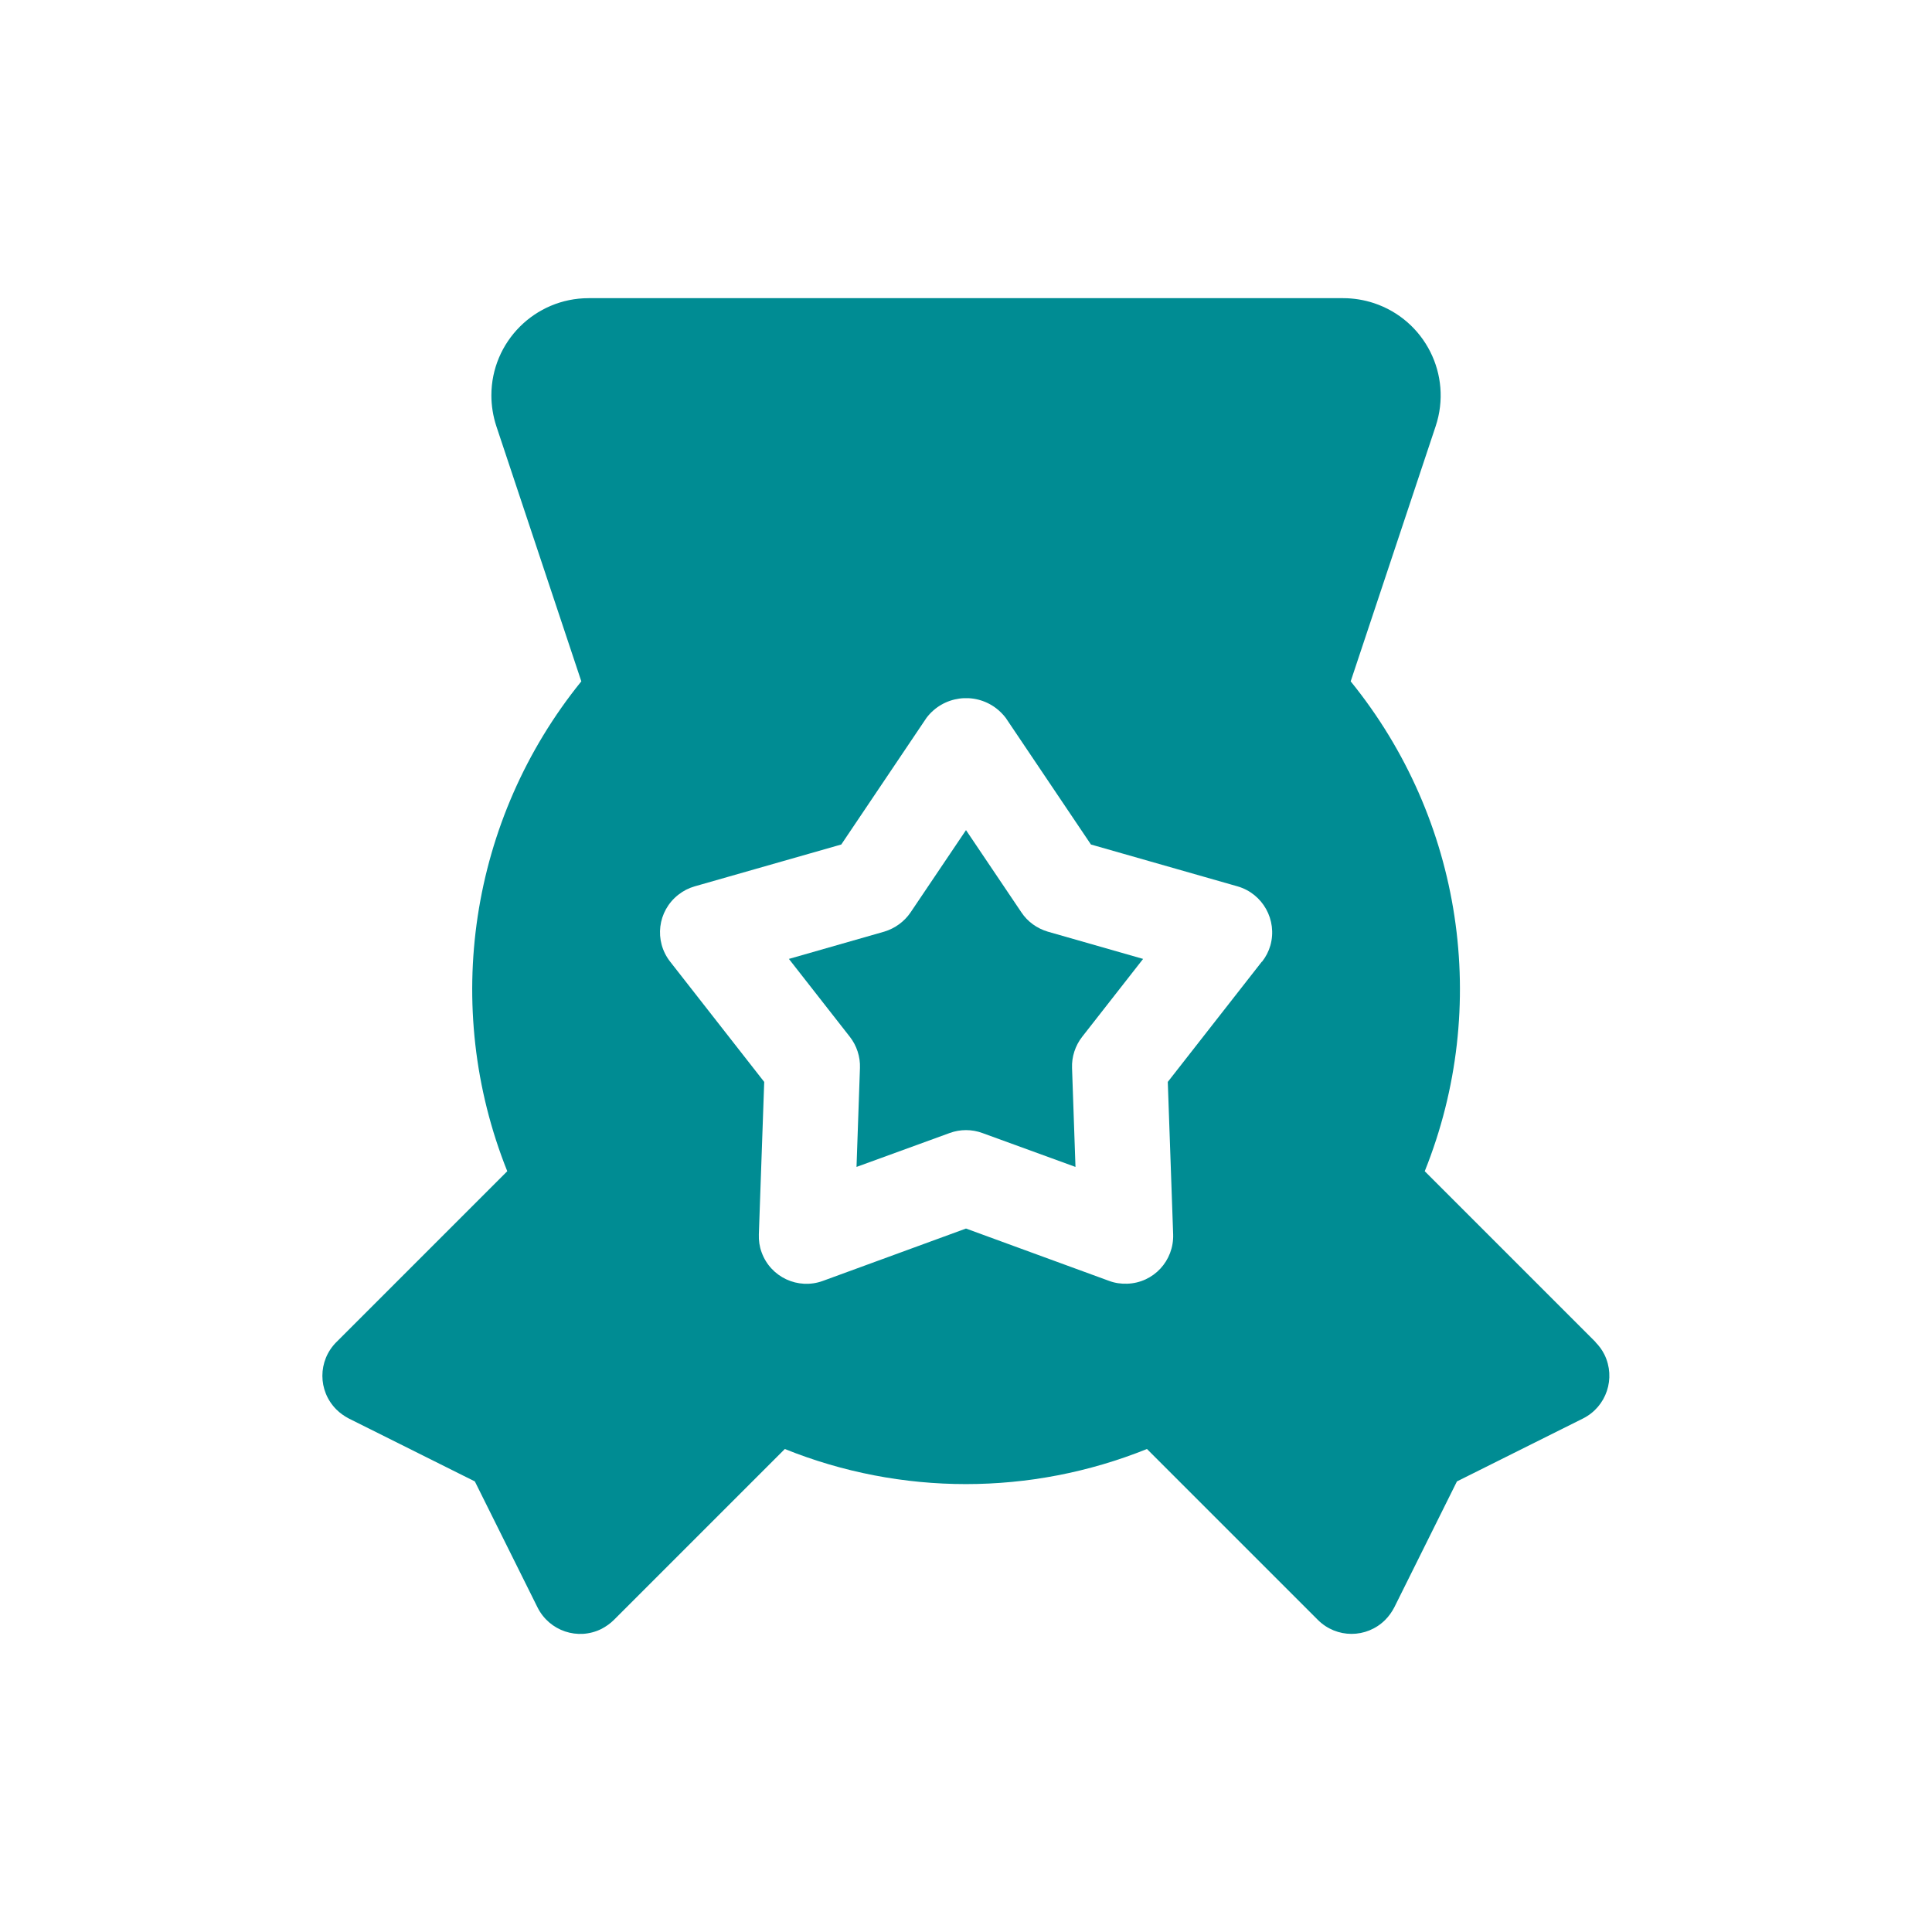 <?xml version="1.0" encoding="UTF-8"?>
<svg id="Layer_1" data-name="Layer 1" xmlns="http://www.w3.org/2000/svg" viewBox="0 0 90 90">
  <defs>
    <style>
      .cls-1 {
        fill: #008c93;
      }
    </style>
  </defs>
  <path class="cls-1" d="M47.58,42.5l-2.58-3.83-2.58,3.83c-.29.43-.73.75-1.23.9l-4.44,1.27,2.84,3.63c.32.41.49.93.47,1.45l-.16,4.61,4.34-1.58c.49-.18,1.03-.18,1.52,0l4.34,1.58-.16-4.61c-.02-.52.15-1.04.47-1.45l2.84-3.63-4.44-1.27c-.5-.15-.94-.46-1.23-.9Z"/>
  <path class="cls-1" d="M74.33,62.52l-7.96-7.96c3.08-7.67,1.76-16.4-3.45-22.82l3.96-11.89c.79-2.38-.5-4.94-2.88-5.73-.46-.15-.94-.23-1.43-.23H27.42c-2.5,0-4.53,2.03-4.53,4.53,0,.48.08.97.23,1.43l3.96,11.89c-5.2,6.42-6.52,15.15-3.45,22.82l-7.96,7.96c-.87.87-.87,2.27,0,3.14.17.17.37.31.58.42l5.87,2.93,2.92,5.87c.55,1.1,1.88,1.55,2.98,1,.21-.11.41-.25.58-.42l7.96-7.96c5.41,2.18,11.46,2.18,16.87,0l7.96,7.96c.87.87,2.27.87,3.14,0,.17-.17.31-.37.42-.58l2.92-5.87,5.87-2.93c1.1-.55,1.54-1.88,1-2.98-.11-.22-.25-.41-.42-.58h0ZM58.78,44.8l-4.38,5.6.25,7.1c.04,1.23-.91,2.26-2.14,2.3-.29.01-.57-.03-.84-.13l-6.67-2.44-6.67,2.44c-1.15.42-2.43-.17-2.85-1.33-.1-.27-.14-.55-.13-.84l.25-7.1-4.38-5.6c-.76-.97-.59-2.36.38-3.12.23-.18.48-.31.76-.39l6.83-1.95,3.97-5.9c.77-1.02,2.22-1.22,3.24-.45.17.13.32.28.45.45l3.97,5.9,6.83,1.95c1.18.34,1.86,1.57,1.53,2.75-.08.28-.21.53-.39.76h0Z"/>
</svg>